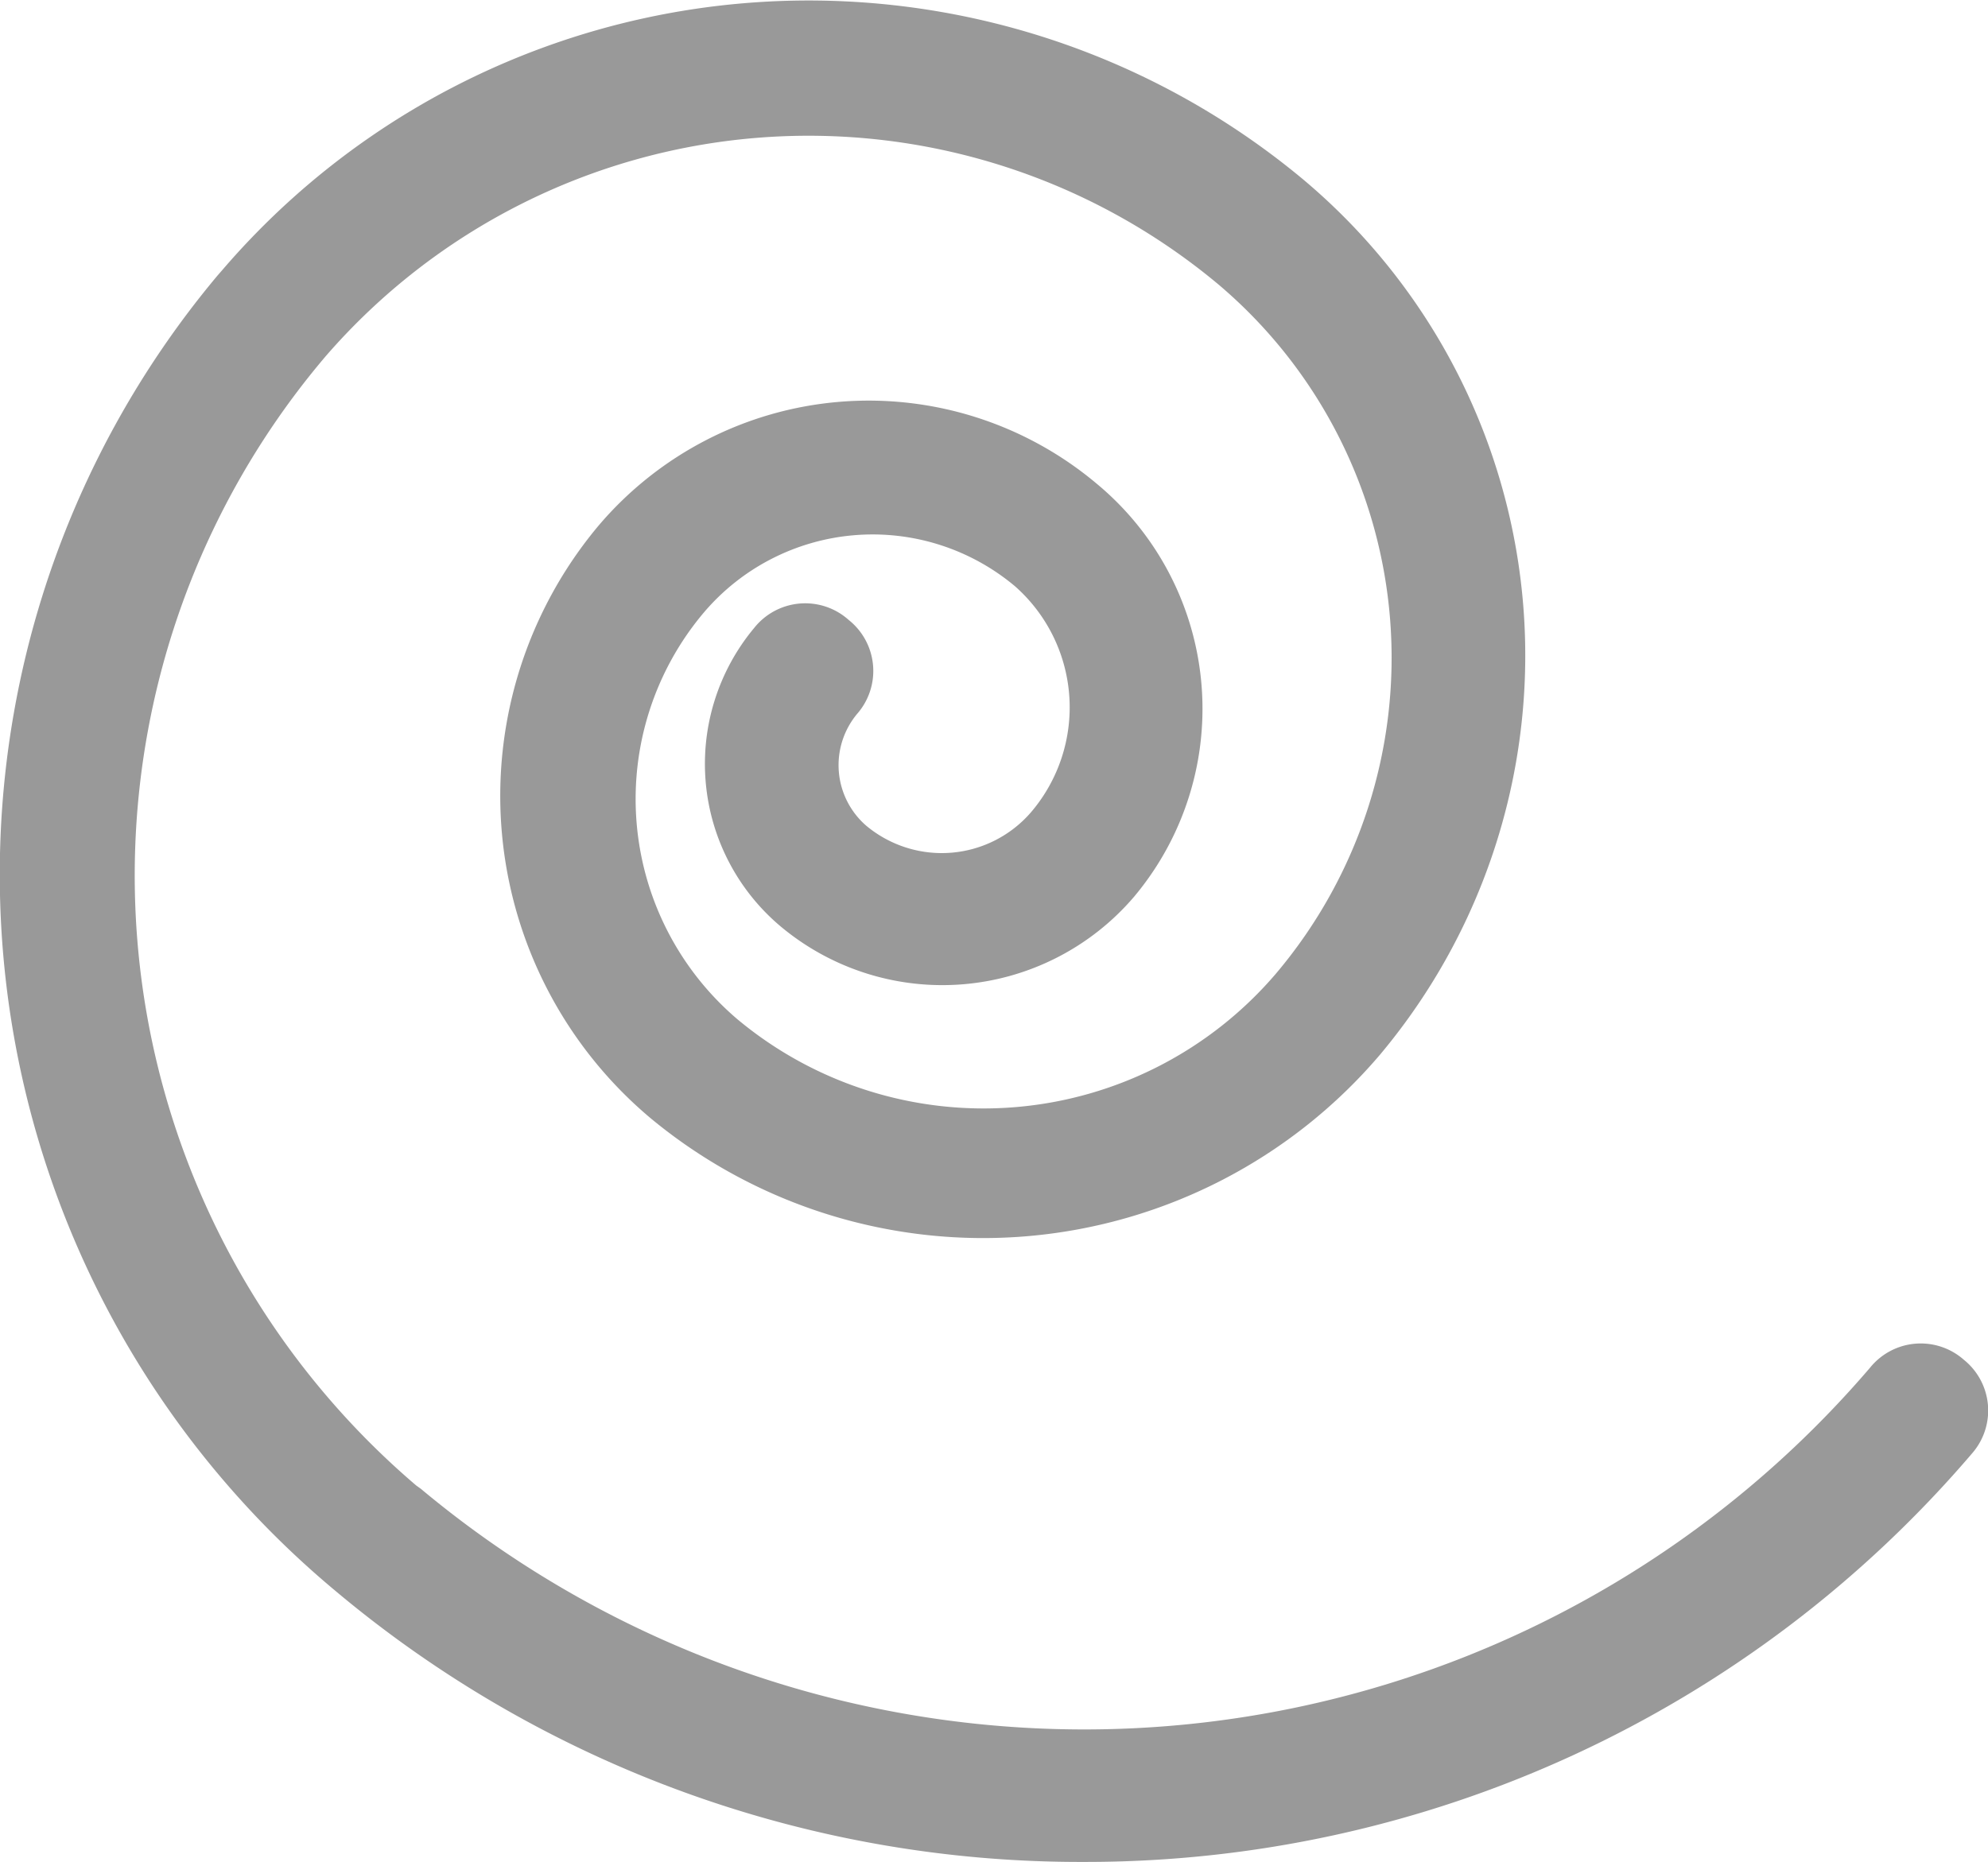 <?xml version="1.0" encoding="UTF-8"?>
<svg xmlns="http://www.w3.org/2000/svg" viewBox="0 0 30.52 28.59">
  <defs>
    <style>.cls-1{fill:#999;fill-rule:evenodd;}</style>
  </defs>
  <g id="Ebene_2" data-name="Ebene 2">
    <g id="Ebene_1-2" data-name="Ebene 1">
      <path id="icon-band" class="cls-1" d="M16.63,28.59A17.78,17.78,0,0,1,5.14,24.42,14.32,14.32,0,0,1,3.34,4.23l.07-.08A11.86,11.86,0,0,1,20,2.75a9.54,9.54,0,0,1,1.19,13.44l0,0A8,8,0,0,1,10,17.18a6.46,6.46,0,0,1-.81-9.11l0,0a5.44,5.44,0,0,1,7.65-.64,4.49,4.49,0,0,1,.57,6.34l0,0a3.87,3.87,0,0,1-5.42.46,3.26,3.26,0,0,1-.41-4.59h0a1,1,0,0,1,1.45-.12,1,1,0,0,1,.13,1.44h0a1.23,1.23,0,0,0,.14,1.72h0a1.81,1.81,0,0,0,2.53-.21A2.48,2.48,0,0,0,15.58,9h0a3.4,3.4,0,0,0-4.77.4,4.44,4.44,0,0,0,.51,6.25l0,0a5.9,5.9,0,0,0,8.26-.69,7.51,7.51,0,0,0-.86-10.58l0,0A9.81,9.81,0,0,0,5,5.47,12.31,12.31,0,0,0,6.39,22.81l.07.05A15.88,15.88,0,0,0,28.71,21a1,1,0,0,1,1.44-.12,1,1,0,0,1,.14,1.42h0A17.89,17.89,0,0,1,16.63,28.59Z"></path>
    </g>
  </g>
</svg>
